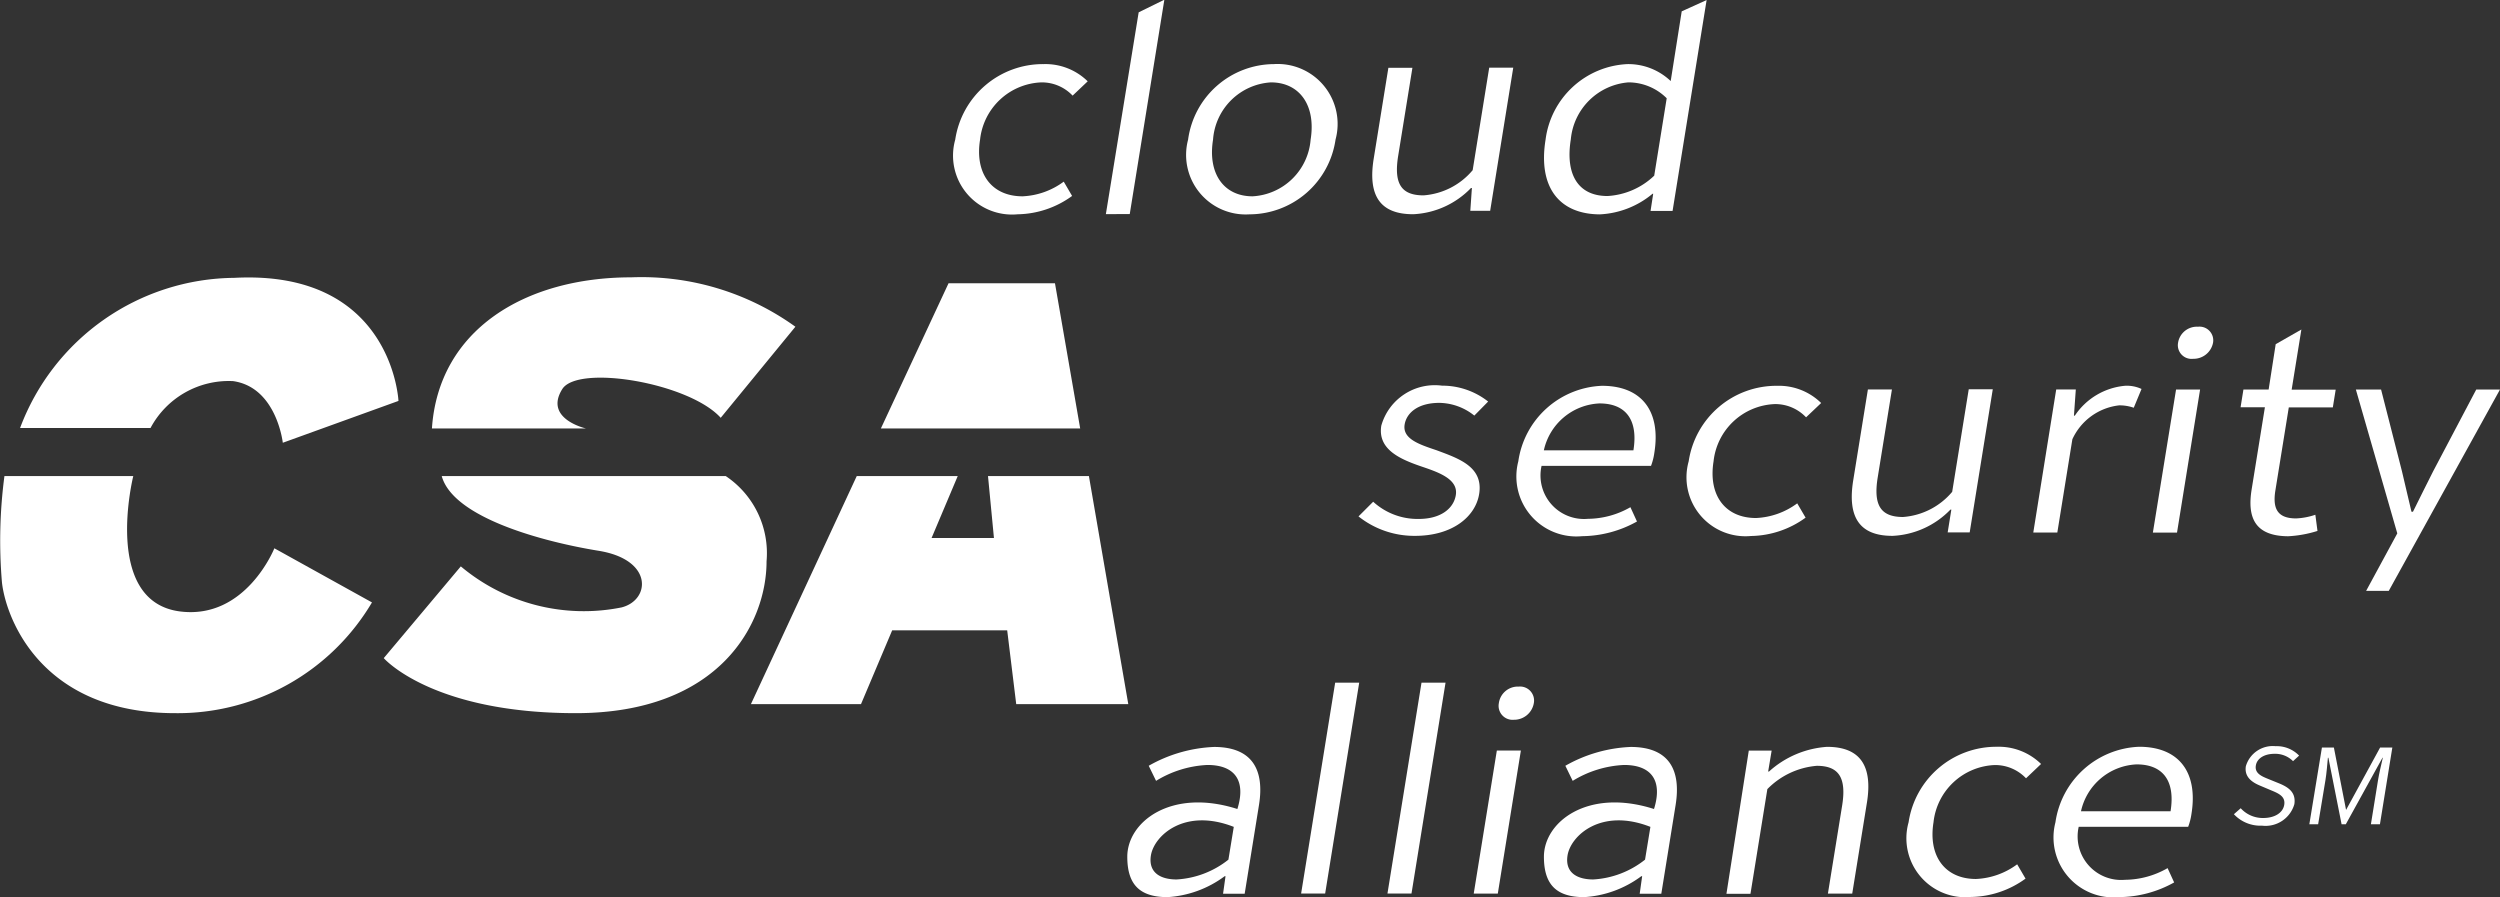 <svg id="组_635" data-name="组 635" xmlns="http://www.w3.org/2000/svg" width="68.13" height="24.445" viewBox="0 0 68.13 24.445">
  <rect x="0" y="0" width="68.13" height="24.445" fill="#333333" stroke="none"/>
  <defs>
    <style>
      .cls-1 {
        fill: #fff;
      }
    </style>
  </defs>
  <path id="路径_889" data-name="路径 889" class="cls-1" d="M-1.144-1363.9l3.152-1.14s-.162-3.583-4.477-3.354a6.294,6.294,0,0,0-5.835,4.092h3.555A2.416,2.416,0,0,1-2.5-1365.58C-1.312-1365.412-1.144-1363.9-1.144-1363.9Z" transform="translate(8.851 1375.966)"/>
  <path id="路径_890" data-name="路径 890" class="cls-1" d="M-6.969-1345.674s-.852,3.417,1.274,3.689c1.794.229,2.571-1.721,2.571-1.721l2.66,1.475a6.151,6.151,0,0,1-5.366,3.018c-3.622,0-4.6-2.55-4.717-3.555a13.468,13.468,0,0,1,.067-2.907Z" transform="translate(10.601 1358.648)"/>
  <path id="路径_891" data-name="路径 891" class="cls-1" d="M46.681-1364.58l2.035-2.482a7.175,7.175,0,0,0-4.472-1.346c-2.906,0-5.254,1.436-5.433,4.119h4.2s-1.157-.26-.648-1.073C42.79-1366.041,45.819-1365.534,46.681-1364.58Z" transform="translate(-27.04 1375.966)"/>
  <path id="路径_892" data-name="路径 892" class="cls-1" d="M34.86-1345.674H42.6a2.526,2.526,0,0,1,1.112,2.325c0,1.688-1.269,4.136-5.2,4.136s-5.232-1.5-5.232-1.5l2.1-2.5a5.211,5.211,0,0,0,4.382,1.118c.783-.2.872-1.3-.626-1.543S35.173-1344.534,34.86-1345.674Z" transform="translate(-22.822 1358.648)"/>
  <path id="路径_893" data-name="路径 893" class="cls-1" d="M92.016-1367.73h2.9l.687,3.957H90.172Z" transform="translate(-66.166 1375.449)"/>
  <path id="路径_894" data-name="路径 894" class="cls-1" d="M78.2-1345.674l-2.884,6.215h3l.85-2.012H82.3l.246,2.012H85.6l-1.073-6.215h-2.75l.162,1.688h-1.7l.713-1.688Z" transform="translate(-54.852 1358.648)"/>
  <g id="组_633" data-name="组 633" transform="translate(25.998 0)">
    <path id="路径_895" data-name="路径 895" class="cls-1" d="M98.571-1390.743a2.416,2.416,0,0,1,2.41-2.058,1.644,1.644,0,0,1,1.2.469l-.411.39a1.157,1.157,0,0,0-.847-.361,1.747,1.747,0,0,0-1.675,1.56c-.149.924.316,1.545,1.157,1.545a2.03,2.03,0,0,0,1.123-.4l.228.39a2.587,2.587,0,0,1-1.487.5A1.607,1.607,0,0,1,98.571-1390.743Z" transform="translate(-98.537 1394.548)"/>
    <path id="路径_896" data-name="路径 896" class="cls-1" d="M115.9-1394.3l.894-5.5.7-.344-.943,5.841Z" transform="translate(-111.761 1400.136)"/>
    <path id="路径_897" data-name="路径 897" class="cls-1" d="M125.216-1390.743a2.375,2.375,0,0,1,2.337-2.058,1.634,1.634,0,0,1,1.681,2.058,2.377,2.377,0,0,1-2.342,2.036A1.623,1.623,0,0,1,125.216-1390.743Zm3.339,0c.15-.931-.3-1.56-1.082-1.56a1.683,1.683,0,0,0-1.577,1.56c-.149.924.292,1.545,1.076,1.545A1.679,1.679,0,0,0,128.555-1390.743Z" transform="translate(-118.836 1394.548)"/>
    <path id="路径_898" data-name="路径 898" class="cls-1" d="M146.426-1389.9l.4-2.477h.655l-.388,2.4c-.121.751.077,1.076.691,1.076a1.929,1.929,0,0,0,1.339-.686l.451-2.794h.655l-.629,3.9h-.541l.043-.621h-.024a2.338,2.338,0,0,1-1.571.715C146.593-1388.384,146.265-1388.9,146.426-1389.9Z" transform="translate(-134.988 1394.225)"/>
    <path id="路径_899" data-name="路径 899" class="cls-1" d="M166.079-1396.331a2.358,2.358,0,0,1,2.232-2.058,1.678,1.678,0,0,1,1.178.462l.3-1.9.679-.308-.928,5.747h-.6l.072-.469h-.016a2.42,2.42,0,0,1-1.441.563C166.453-1394.3,165.869-1395.031,166.079-1396.331Zm2.961.981.34-2.108a1.475,1.475,0,0,0-1.045-.433,1.715,1.715,0,0,0-1.568,1.552c-.155.96.2,1.545,1,1.545A2.006,2.006,0,0,0,169.04-1395.349Z" transform="translate(-149.957 1400.136)"/>
  </g>
  <path id="路径_900" data-name="路径 900" class="cls-1" d="M144.814-1352.44l.4-.4a1.789,1.789,0,0,0,1.242.469c.606,0,.952-.289,1.01-.65.068-.419-.428-.607-.895-.765-.59-.2-1.243-.462-1.136-1.127a1.515,1.515,0,0,1,1.656-1.09,2.018,2.018,0,0,1,1.256.433l-.377.383a1.553,1.553,0,0,0-.955-.347c-.582,0-.893.274-.944.592-.063.39.4.541.873.7.6.224,1.278.448,1.158,1.191-.1.621-.733,1.141-1.744,1.141A2.439,2.439,0,0,1,144.814-1352.44Z" transform="translate(-107.792 1366.513)"/>
  <path id="路径_901" data-name="路径 901" class="cls-1" d="M163-1353.941a2.4,2.4,0,0,1,2.28-2.058c1.091,0,1.609.7,1.427,1.827a1.637,1.637,0,0,1-.09.354h-2.983a1.186,1.186,0,0,0,1.262,1.444,2.36,2.36,0,0,0,1.159-.317l.179.39a3.121,3.121,0,0,1-1.495.4A1.635,1.635,0,0,1,163-1353.941Zm3.137-.3c.135-.837-.214-1.278-.925-1.278a1.627,1.627,0,0,0-1.516,1.278Z" transform="translate(-121.623 1366.513)"/>
  <path id="路径_902" data-name="路径 902" class="cls-1" d="M182.477-1353.941a2.417,2.417,0,0,1,2.41-2.058,1.644,1.644,0,0,1,1.2.469l-.411.39a1.157,1.157,0,0,0-.847-.361,1.747,1.747,0,0,0-1.674,1.56c-.149.924.316,1.545,1.157,1.545a2.031,2.031,0,0,0,1.123-.4l.228.39a2.587,2.587,0,0,1-1.487.5A1.607,1.607,0,0,1,182.477-1353.941Z" transform="translate(-136.457 1366.513)"/>
  <path id="路径_903" data-name="路径 903" class="cls-1" d="M201.282-1353.1l.4-2.477h.655l-.388,2.4c-.121.751.077,1.076.691,1.076a1.931,1.931,0,0,0,1.339-.686l.451-2.794h.655l-.629,3.9h-.6l.1-.621h-.025a2.34,2.34,0,0,1-1.571.715C201.449-1351.582,201.121-1352.1,201.282-1353.1Z" transform="translate(-150.778 1366.19)"/>
  <path id="路径_904" data-name="路径 904" class="cls-1" d="M222.622-1355.9h.534l-.051.715h.024A1.843,1.843,0,0,1,224.5-1356a.947.947,0,0,1,.447.087l-.212.512a1.16,1.16,0,0,0-.4-.065,1.6,1.6,0,0,0-1.273.924l-.41,2.542h-.655Z" transform="translate(-166.586 1366.513)"/>
  <path id="路径_905" data-name="路径 905" class="cls-1" d="M236.332-1355.575h.655l-.629,3.9H235.7Z" transform="translate(-177.03 1366.19)"/>
  <path id="路径_906" data-name="路径 906" class="cls-1" d="M238.555-1362.318a.518.518,0,0,1,.542-.441.374.374,0,0,1,.411.441.54.54,0,0,1-.541.433A.373.373,0,0,1,238.555-1362.318Z" transform="translate(-179.199 1371.663)"/>
  <path id="路径_907" data-name="路径 907" class="cls-1" d="M246.024-1358.094l.361-2.238h-.663l.078-.484h.687l.192-1.235.7-.4-.265,1.639h1.2l-.078.484h-1.2l-.365,2.26c-.077.477.038.765.563.765a1.875,1.875,0,0,0,.526-.1l.058.441a3.194,3.194,0,0,1-.8.145C246.109-1356.823,245.9-1357.329,246.024-1358.094Z" transform="translate(-184.662 1371.431)"/>
  <path id="路径_908" data-name="路径 908" class="cls-1" d="M259.191-1350.088l.849-1.566-1.129-3.921h.687l.57,2.231c.083.339.171.744.259,1.1h.04c.178-.354.373-.758.549-1.1l1.176-2.231h.647l-3.031,5.487Z" transform="translate(-194.709 1366.19)"/>
  <path id="路径_909" data-name="路径 909" class="cls-1" d="M118.364-1311.708c0-.95,1.193-1.878,3-1.3.24-.768-.064-1.2-.816-1.2a2.918,2.918,0,0,0-1.4.433l-.2-.411a3.913,3.913,0,0,1,1.781-.513c1.059,0,1.375.643,1.224,1.581l-.39,2.419h-.589l.067-.477h-.024a2.9,2.9,0,0,1-1.563.57C118.737-1310.61,118.363-1310.914,118.364-1311.708Zm2.756.079.146-.892c-1.347-.529-2.171.242-2.258.776-.076.469.258.657.7.657A2.492,2.492,0,0,0,121.12-1311.628Z" transform="translate(-87.643 1335.055)"/>
  <path id="路径_910" data-name="路径 910" class="cls-1" d="M166.026-1311.708c0-.95,1.194-1.878,3-1.3.24-.768-.064-1.2-.816-1.2a2.918,2.918,0,0,0-1.4.433l-.2-.411a3.913,3.913,0,0,1,1.781-.513c1.059,0,1.375.643,1.224,1.581l-.39,2.419h-.589l.067-.477h-.024a2.9,2.9,0,0,1-1.563.57C166.4-1310.61,166.025-1310.914,166.026-1311.708Zm2.756.079.146-.892c-1.347-.529-2.171.242-2.258.776-.076.469.258.657.7.657A2.492,2.492,0,0,0,168.782-1311.628Z" transform="translate(-123.951 1335.055)"/>
  <path id="路径_911" data-name="路径 911" class="cls-1" d="M138.25-1316.291l.928-5.747h.655l-.928,5.747Z" transform="translate(-102.792 1340.642)"/>
  <path id="路径_912" data-name="路径 912" class="cls-1" d="M148.125-1316.291l.928-5.747h.655l-.928,5.747Z" transform="translate(-110.314 1340.642)"/>
  <path id="路径_913" data-name="路径 913" class="cls-1" d="M158.63-1314.279h.655l-.629,3.9H158Z" transform="translate(-117.838 1334.732)"/>
  <path id="路径_914" data-name="路径 914" class="cls-1" d="M160.853-1321.133a.523.523,0,0,1,.542-.456.382.382,0,0,1,.411.456.545.545,0,0,1-.541.448A.381.381,0,0,1,160.853-1321.133Z" transform="translate(-120.007 1340.3)"/>
  <path id="路径_915" data-name="路径 915" class="cls-1" d="M187.521-1314.6h.623l-.095.57h.024a2.621,2.621,0,0,1,1.58-.672c.913,0,1.248.527,1.087,1.523l-.4,2.477h-.663l.388-2.4c.121-.751-.084-1.083-.69-1.083a2.132,2.132,0,0,0-1.348.635l-.46,2.852h-.655Z" transform="translate(-139.863 1335.055)"/>
  <path id="路径_916" data-name="路径 916" class="cls-1" d="M207.636-1312.646a2.417,2.417,0,0,1,2.41-2.058,1.645,1.645,0,0,1,1.2.469l-.41.39a1.159,1.159,0,0,0-.847-.361,1.747,1.747,0,0,0-1.674,1.56c-.149.924.316,1.545,1.157,1.545a2.028,2.028,0,0,0,1.123-.4l.228.39a2.585,2.585,0,0,1-1.487.5A1.607,1.607,0,0,1,207.636-1312.646Z" transform="translate(-155.623 1335.055)"/>
  <path id="路径_917" data-name="路径 917" class="cls-1" d="M224.44-1312.646a2.4,2.4,0,0,1,2.28-2.058c1.091,0,1.609.7,1.427,1.827a1.626,1.626,0,0,1-.09.354h-2.983a1.186,1.186,0,0,0,1.263,1.444,2.358,2.358,0,0,0,1.159-.318l.179.39a3.119,3.119,0,0,1-1.495.4A1.634,1.634,0,0,1,224.44-1312.646Zm3.137-.3c.135-.837-.214-1.278-.925-1.278a1.627,1.627,0,0,0-1.516,1.278Z" transform="translate(-168.425 1335.055)"/>
  <path id="路径_918" data-name="路径 918" class="cls-1" d="M244.961-1312.918l.186-.163a.81.81,0,0,0,.613.266c.32,0,.539-.146.573-.36s-.128-.3-.338-.386l-.317-.134c-.2-.083-.44-.226-.391-.531a.765.765,0,0,1,.811-.546.845.845,0,0,1,.64.257l-.165.151a.685.685,0,0,0-.508-.2c-.272,0-.474.123-.506.32-.035.214.164.294.332.363l.318.129c.252.106.446.248.4.56a.817.817,0,0,1-.882.586A.989.989,0,0,1,244.961-1312.918Z" transform="translate(-184.083 1335.107)"/>
  <path id="路径_919" data-name="路径 919" class="cls-1" d="M253.949-1314.616h.326l.332,1.7.928-1.7h.333l-.338,2.091h-.246l.195-1.208c.029-.177.087-.423.13-.606H255.6l-1,1.814h-.115l-.36-1.814h-.013c-.017.183-.037.429-.066.606l-.2,1.208h-.24Z" transform="translate(-190.672 1334.988)"/>
</svg>
